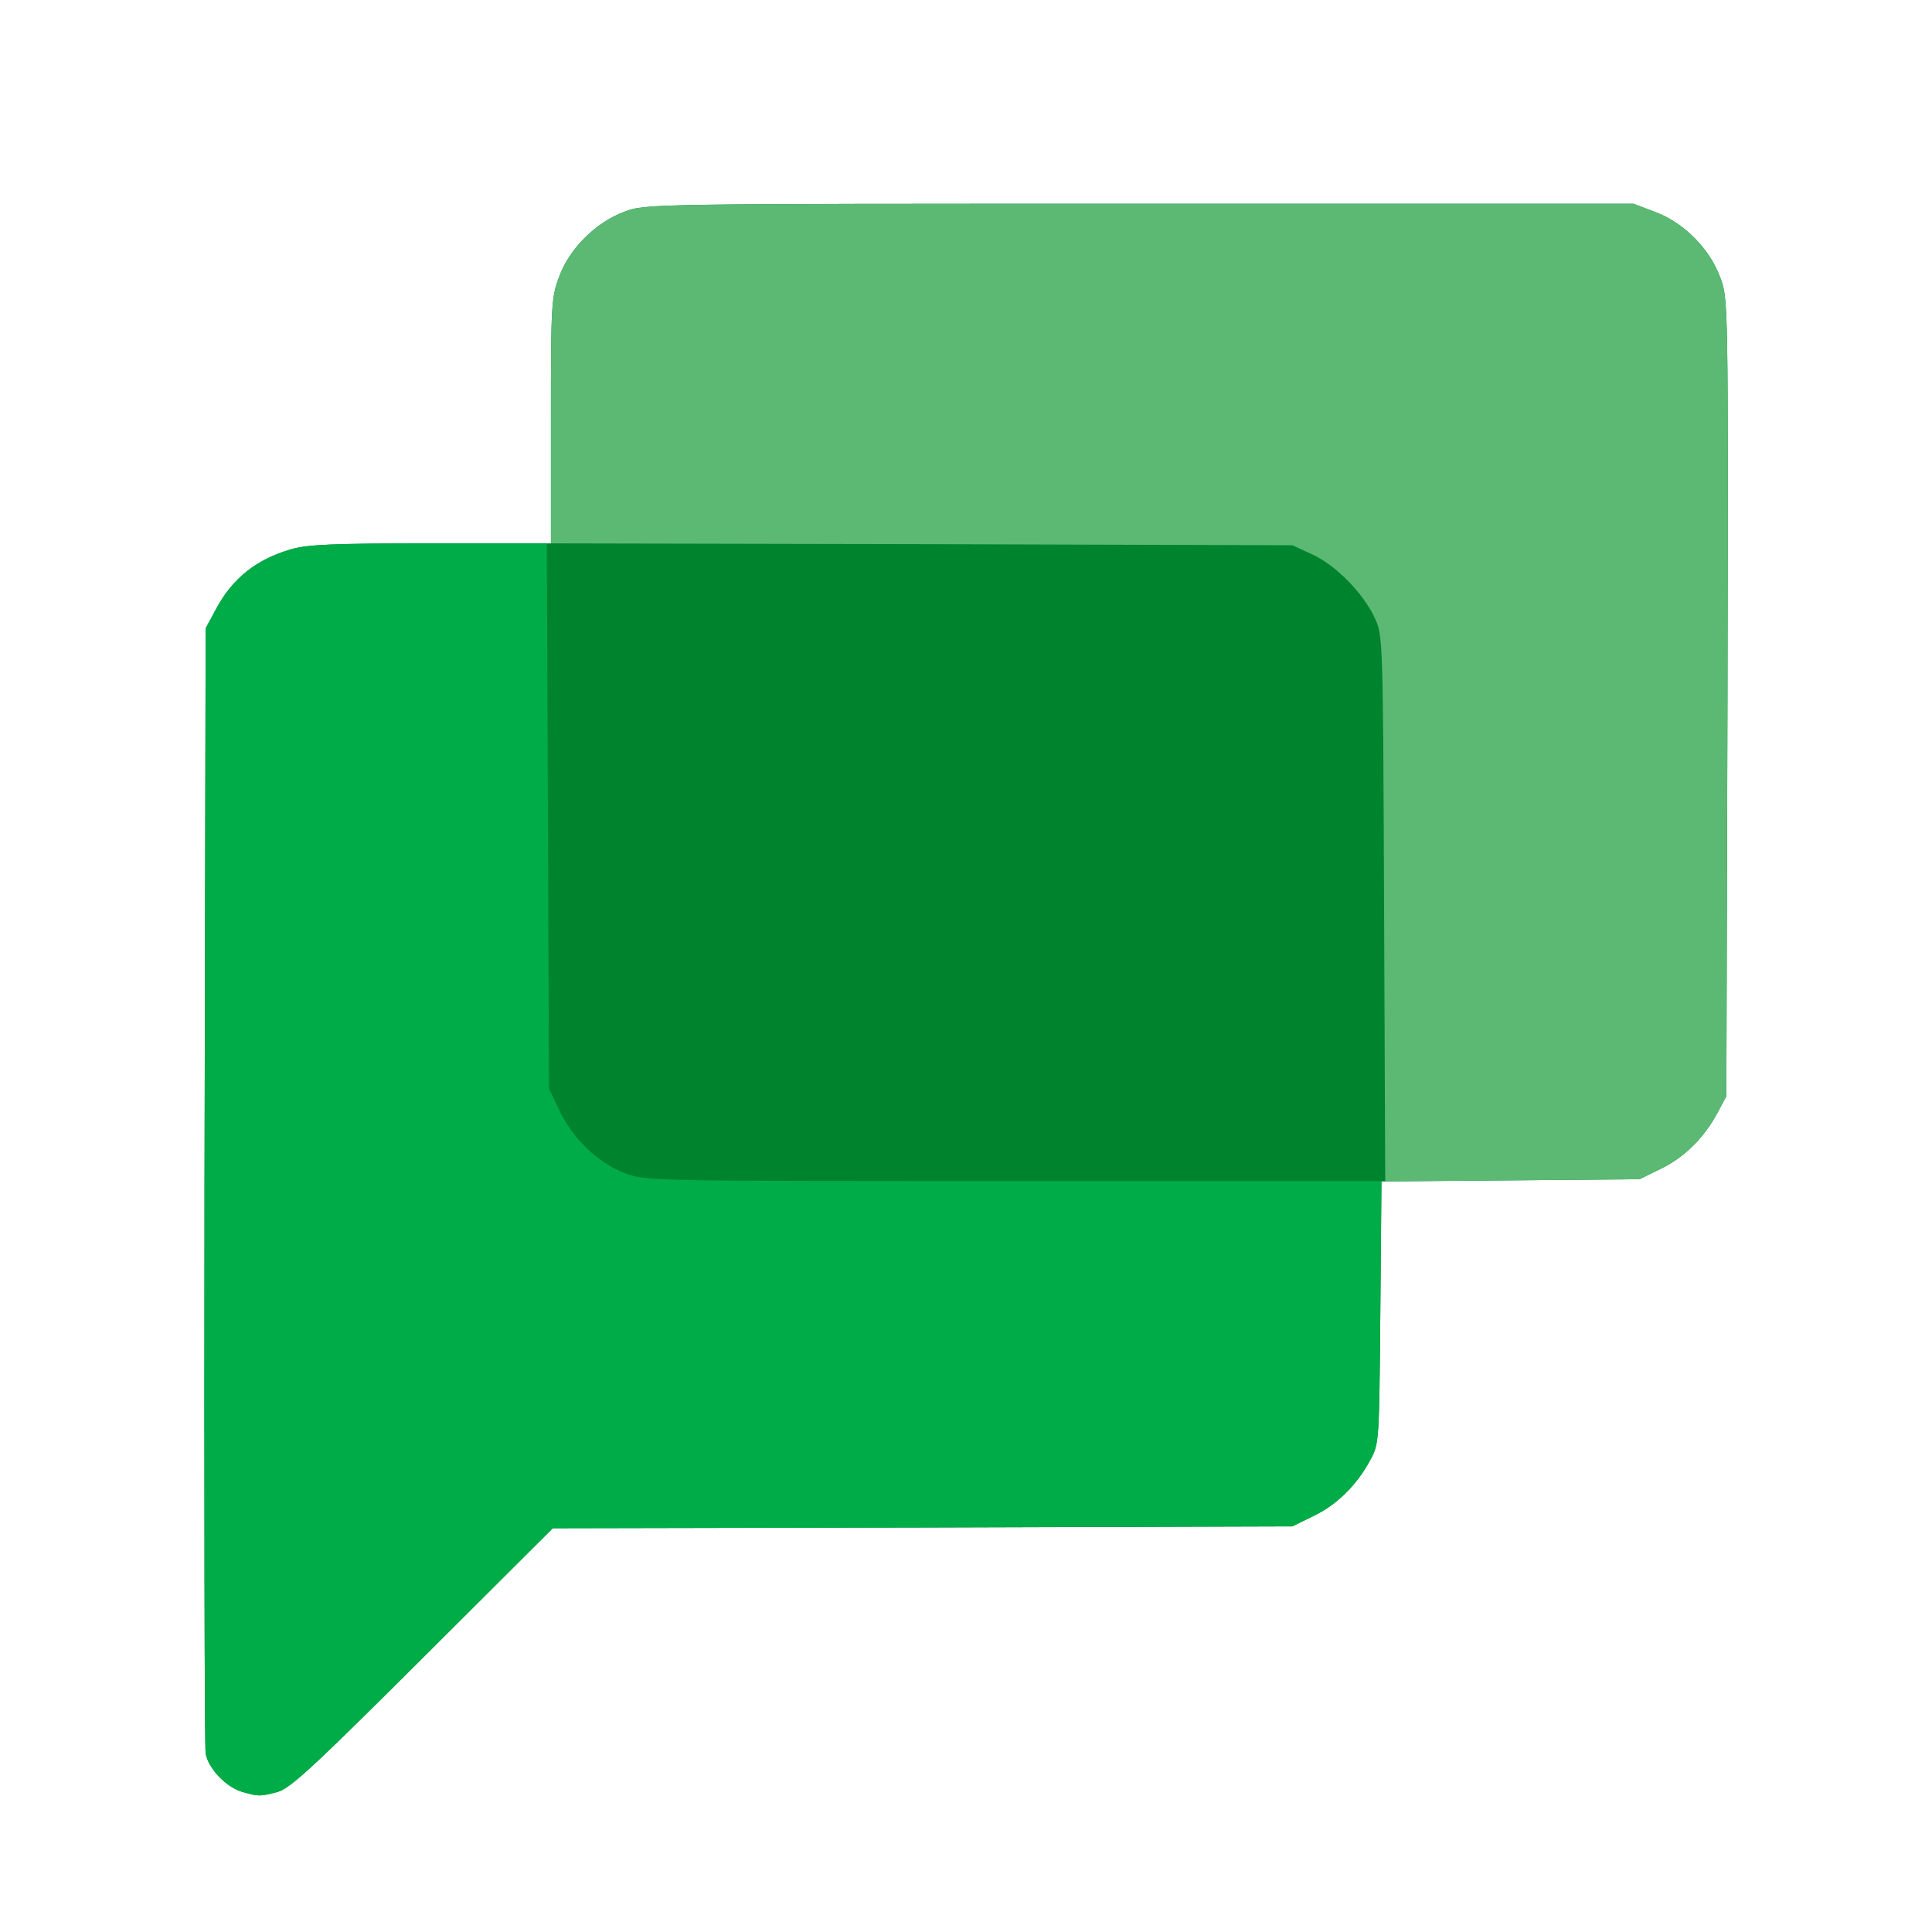 <svg version="1.0" xmlns="http://www.w3.org/2000/svg" width="512" height="512" viewBox="0 0 5120 5120"><path d="M643 4749c-43-12-91-62-98-102-3-18-4-696-3-1507l3-1475 27-50c43-81 106-132 198-159 44-13 110-16 372-16h318v-325c0-307 1-327 22-382 27-74 97-144 173-172 55-21 64-21 1365-21h1309l58 22c75 28 144 97 172 174 21 55 21 61 19 1112l-3 1057-23 43c-35 66-88 119-150 149l-57 28-342 3-342 3-3 347c-3 340-3 348-26 390-35 66-88 119-150 149l-57 28-980 3-980 2-345 344c-290 289-351 346-385 355-46 12-49 12-92 0z" fill="#00832d"/><path d="M643 4749c-43-12-91-62-98-102-3-18-4-696-3-1507l3-1475 27-50c43-81 106-132 198-159 44-13 110-16 367-16h312l3 723 3 722 27 57c35 75 104 141 174 167 54 21 70 21 1030 21h975l-3 348c-3 340-3 348-26 390-35 66-88 119-150 149l-57 28-980 3-980 2-345 344c-290 289-351 346-385 355-46 12-49 12-92 0z" fill="#00ac47"/><path d="M3668 2408c-3-723-3-723-25-771-31-66-104-140-166-168l-52-24-982-3-983-2v-325c0-307 1-327 22-382 27-74 97-144 173-172 55-21 64-21 1365-21h1309l58 22c75 28 144 97 172 174 21 55 21 61 19 1112l-3 1057-23 43c-35 66-88 119-150 149l-57 28-337 3-337 3-3-723z" fill="#5bb974"/></svg>